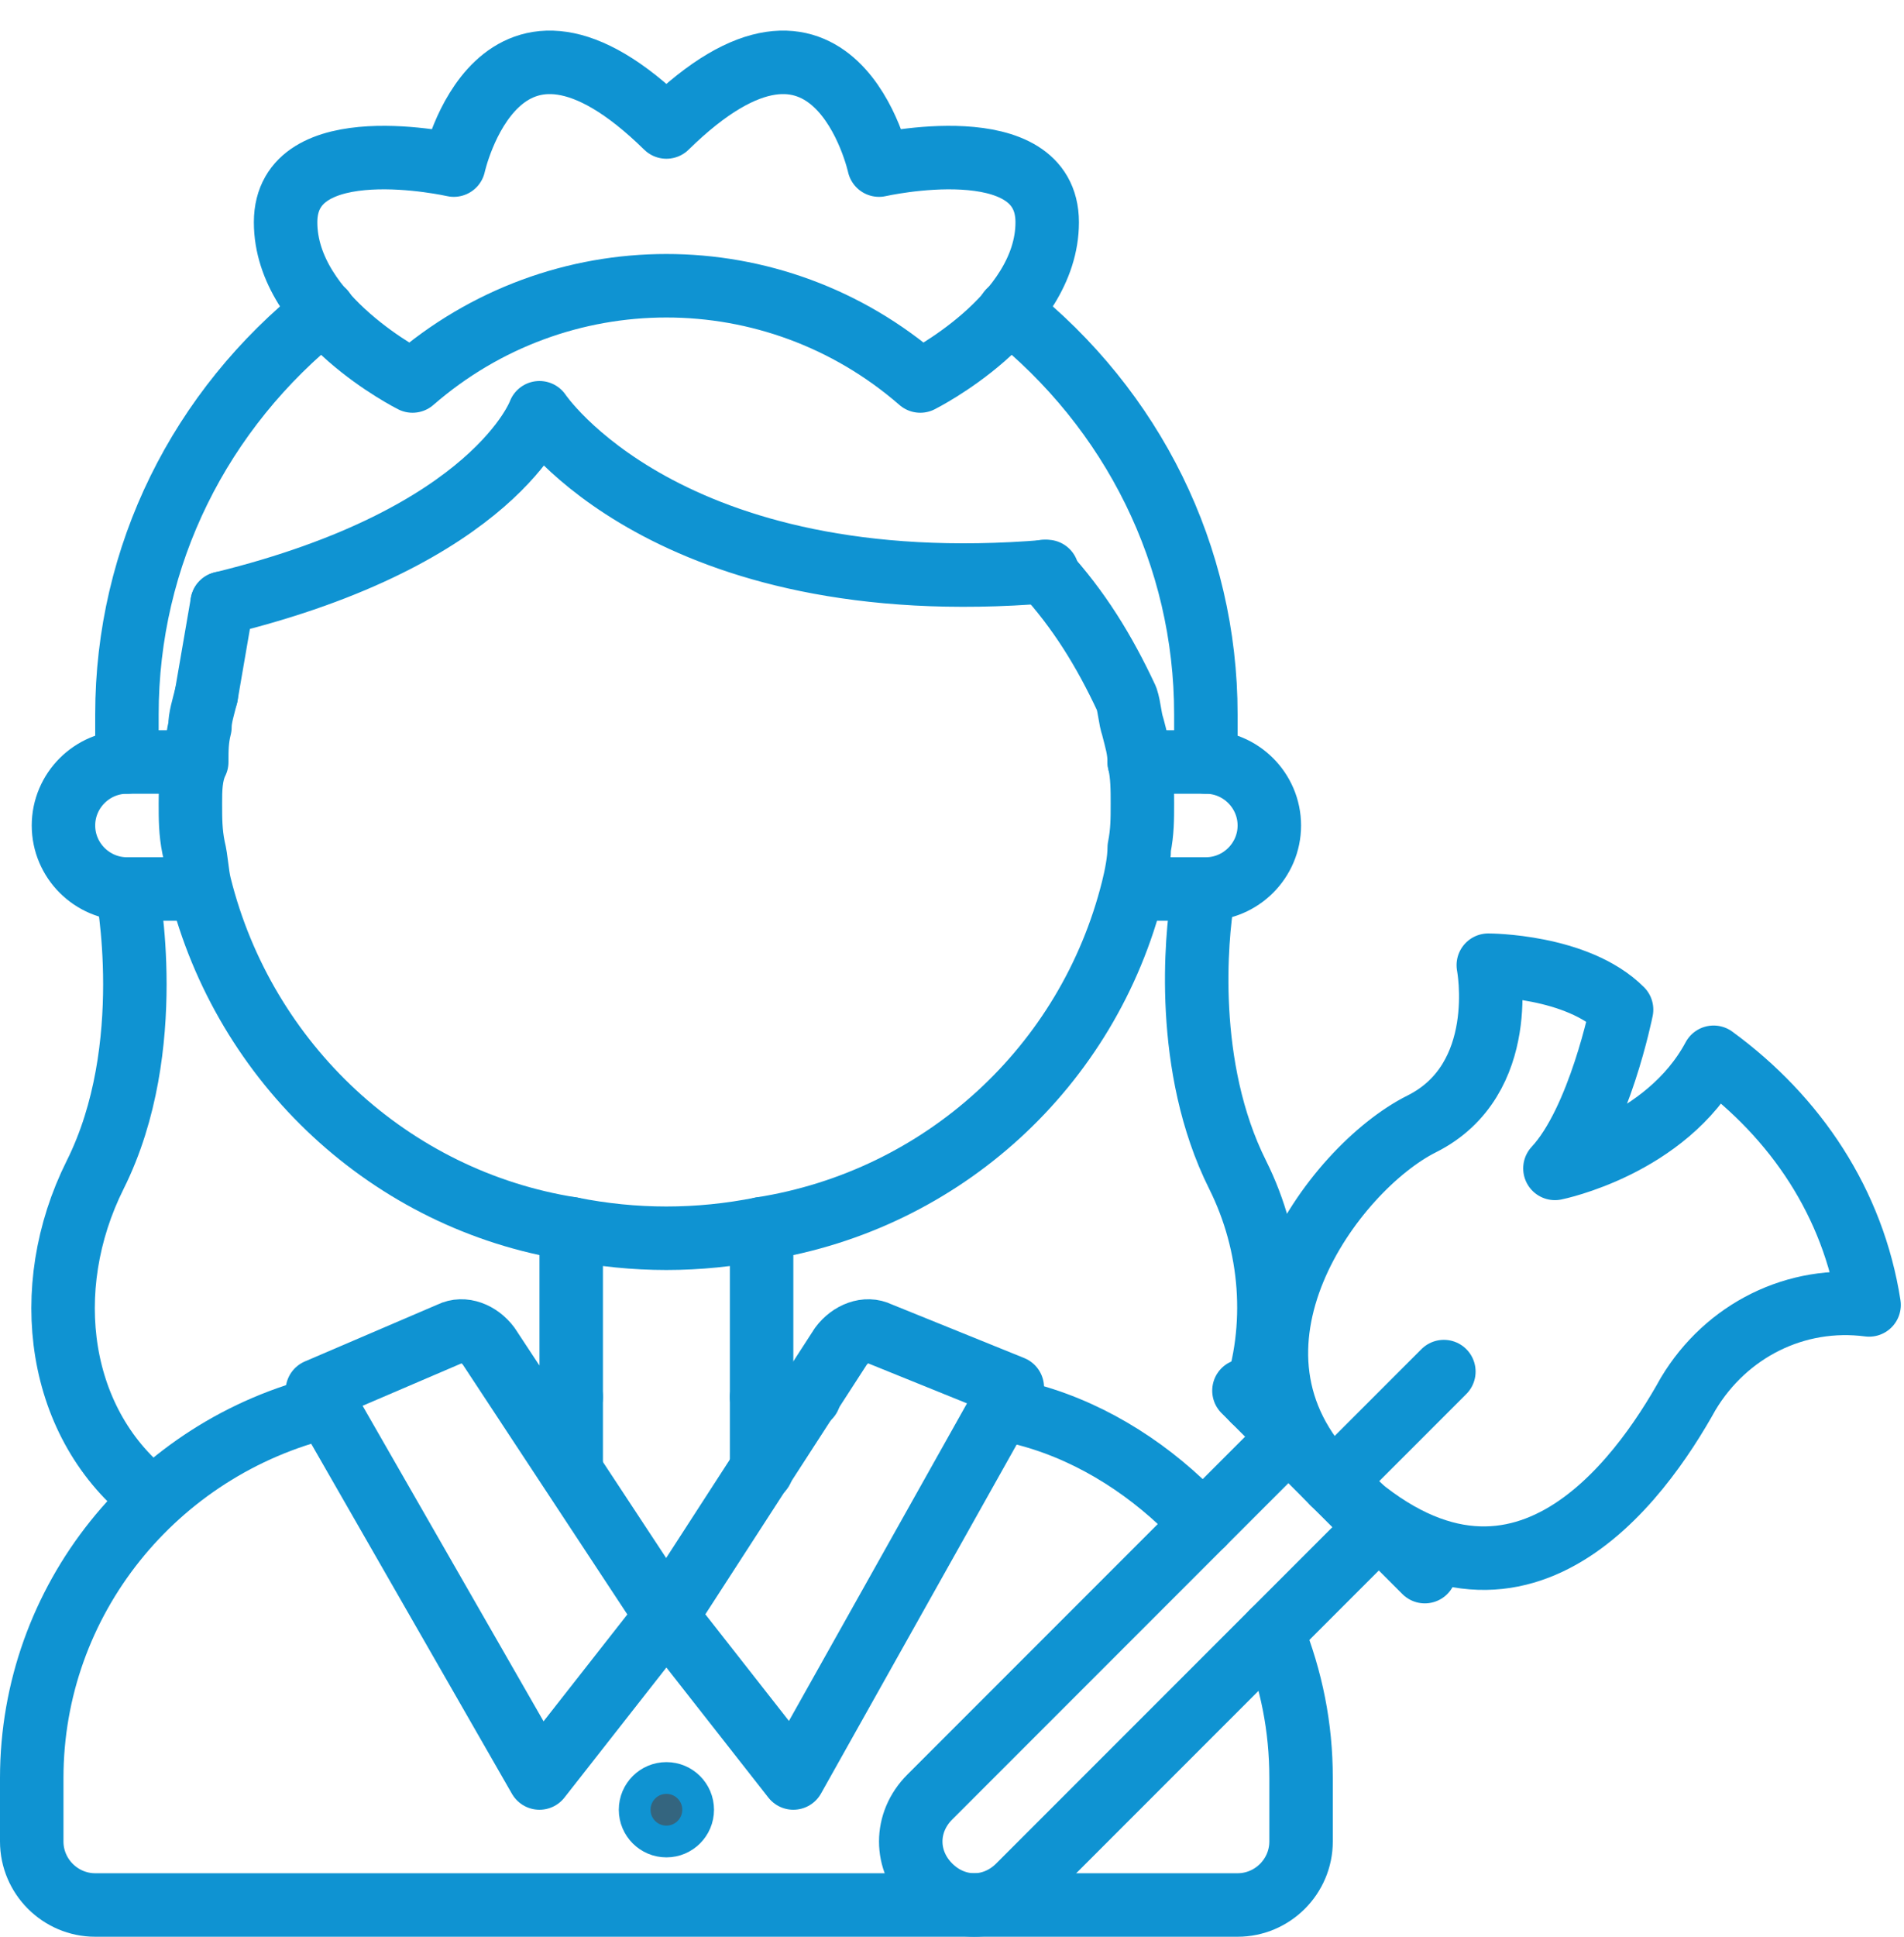 <?xml version="1.0" encoding="utf-8"?>
<!-- Generator: Adobe Illustrator 27.8.1, SVG Export Plug-In . SVG Version: 6.00 Build 0)  -->
<svg version="1.1" id="Layer_1" xmlns="http://www.w3.org/2000/svg" xmlns:xlink="http://www.w3.org/1999/xlink" x="0px" y="0px"
	 viewBox="0 0 60 61" style="enable-background:new 0 0 60 61;" xml:space="preserve">
<style type="text/css">
	.st0{fill:none;stroke:#0F93D2;stroke-width:2;stroke-linecap:round;stroke-linejoin:round;}
	.st1{fill:#34657F;stroke:#0F93D2;stroke-miterlimit:10;}
</style>
<g id="Page-1">
	<g id="_x30_39---Maid" transform="translate(1, 1)">
		<path id="Shape" class="st0" d="M5.1,27H3c-1.1,0-2-0.9-2-2s0.9-2,2-2h2.1"/>
		<path id="Shape_1_" class="st0" d="M34.9,23H37c1.1,0,2,0.9,2,2s-0.9,2-2,2h-2.1"/>
		<polyline id="Shape_2_" class="st0" points="17,37.7 17,43 17,45.3 		"/>
		<polyline id="Shape_3_" class="st0" points="23,37.7 23,43 23,45.3 		"/>
		<path id="Shape_4_" class="st0" d="M9.3,43.3C3.9,44.6,0,49.4,0,55v2c0,1.1,0.9,2,2,2h36c1.1,0,2-0.9,2-2v-2
			c0-1.6-0.3-3.1-0.9-4.6"/>
		<path id="Shape_5_" class="st0" d="M36.9,47c-0.2-0.3-0.5-0.5-0.7-0.7c-1.5-1.4-3.4-2.5-5.5-2.9"/>
		<path id="Shape_6_" class="st0" d="M17,43h-1.5"/>
		<path id="Shape_7_" class="st0" d="M24.5,43H23"/>
		<path id="Shape_8_" class="st0" d="M9.2,8.8C5.3,11.9,3,16.5,3,21.5c0,0.2,0,1.3,0,1.5"/>
		<path id="Shape_9_" class="st0" d="M37,23c0-0.2,0-1.3,0-1.5c0-5-2.3-9.6-6.2-12.7"/>
		<path id="Shape_10_" class="st0" d="M3,27c0,0,1,5-1,9c-1.8,3.6-1.2,7.9,1.8,10.2"/>
		<path id="Shape_11_" class="st0" d="M37,27c0,0,0,0.1-0.1,0.3c-0.2,1.2-0.6,5.3,1.1,8.7c1.1,2.2,1.3,4.8,0.5,7.1"/>
		<path id="Shape_12_" class="st0" d="M6,18l-0.5,2.9"/>
		<path id="Shape_13_" class="st0" d="M5.5,20.9L5.5,20.9c-0.1,0.4-0.2,0.7-0.2,1c-0.1,0.4-0.1,0.7-0.1,1.1C5,23.4,5,23.9,5,24.3
			c0,0.5,0,0.9,0.1,1.4c0.1,0.4,0.1,0.8,0.2,1.2c1.4,5.6,6,9.9,11.7,10.8c2,0.4,4,0.4,6,0c5.7-0.9,10.3-5.1,11.7-10.7
			c0.1-0.4,0.2-0.9,0.2-1.3c0.1-0.5,0.1-0.9,0.1-1.4c0-0.4,0-0.9-0.1-1.3c0-0.4-0.1-0.7-0.2-1.1c-0.1-0.3-0.1-0.6-0.2-0.9
			c-0.7-1.5-1.5-2.8-2.6-4"/>
		<path id="Shape_14_" class="st0" d="M32,17c-12,1-16-5-16-5s-1.4,3.9-10,6"/>
		<path id="Shape_15_" class="st0" d="M28,11c0,0,4-2,4-5s-5.3-1.8-5.3-1.8S25.3-2.2,20,3c-5.3-5.2-6.7,1.2-6.7,1.2S8,3,8,6s4,5,4,5
			C16.6,7,23.4,7,28,11z"/>
		<path id="Shape_16_" class="st0" d="M20,49.9l-5.6-8.5c-0.3-0.4-0.8-0.6-1.2-0.4L9,42.8L16,55L20,49.9z"/>
		<path id="Shape_17_" class="st0" d="M20,49.9l5.5-8.5c0.3-0.4,0.8-0.6,1.2-0.4l4.2,1.7L24,55L20,49.9z"/>
		<circle id="Oval" class="st1" cx="20" cy="56" r="1"/>
		<path id="Shape_18_" class="st0" d="M39.6,44.3l2.8,2.8L31.1,58.4c-0.8,0.8-2,0.8-2.8,0s-0.8-2,0-2.8L39.6,44.3z"/>
		<path id="Shape_19_" class="st0" d="M43.9,48.5l-5.7-5.7"/>
		<path id="Shape_20_" class="st0" d="M41,45.7c-4.2-4.2,0-9.9,2.8-11.3s2.1-5,2.1-5s2.8,0,4.2,1.4c0,0-0.7,3.5-2.1,5
			c0,0,3.5-0.7,5-3.5c2.6,1.9,4.4,4.6,4.9,7.8c-2.3-0.3-4.5,0.8-5.7,2.8C50.7,45.6,46.7,51.3,41,45.7z"/>
		<path id="Shape_21_" class="st0" d="M41,45.7l3.5-3.5"/>
	</g>
</g>
</svg>
